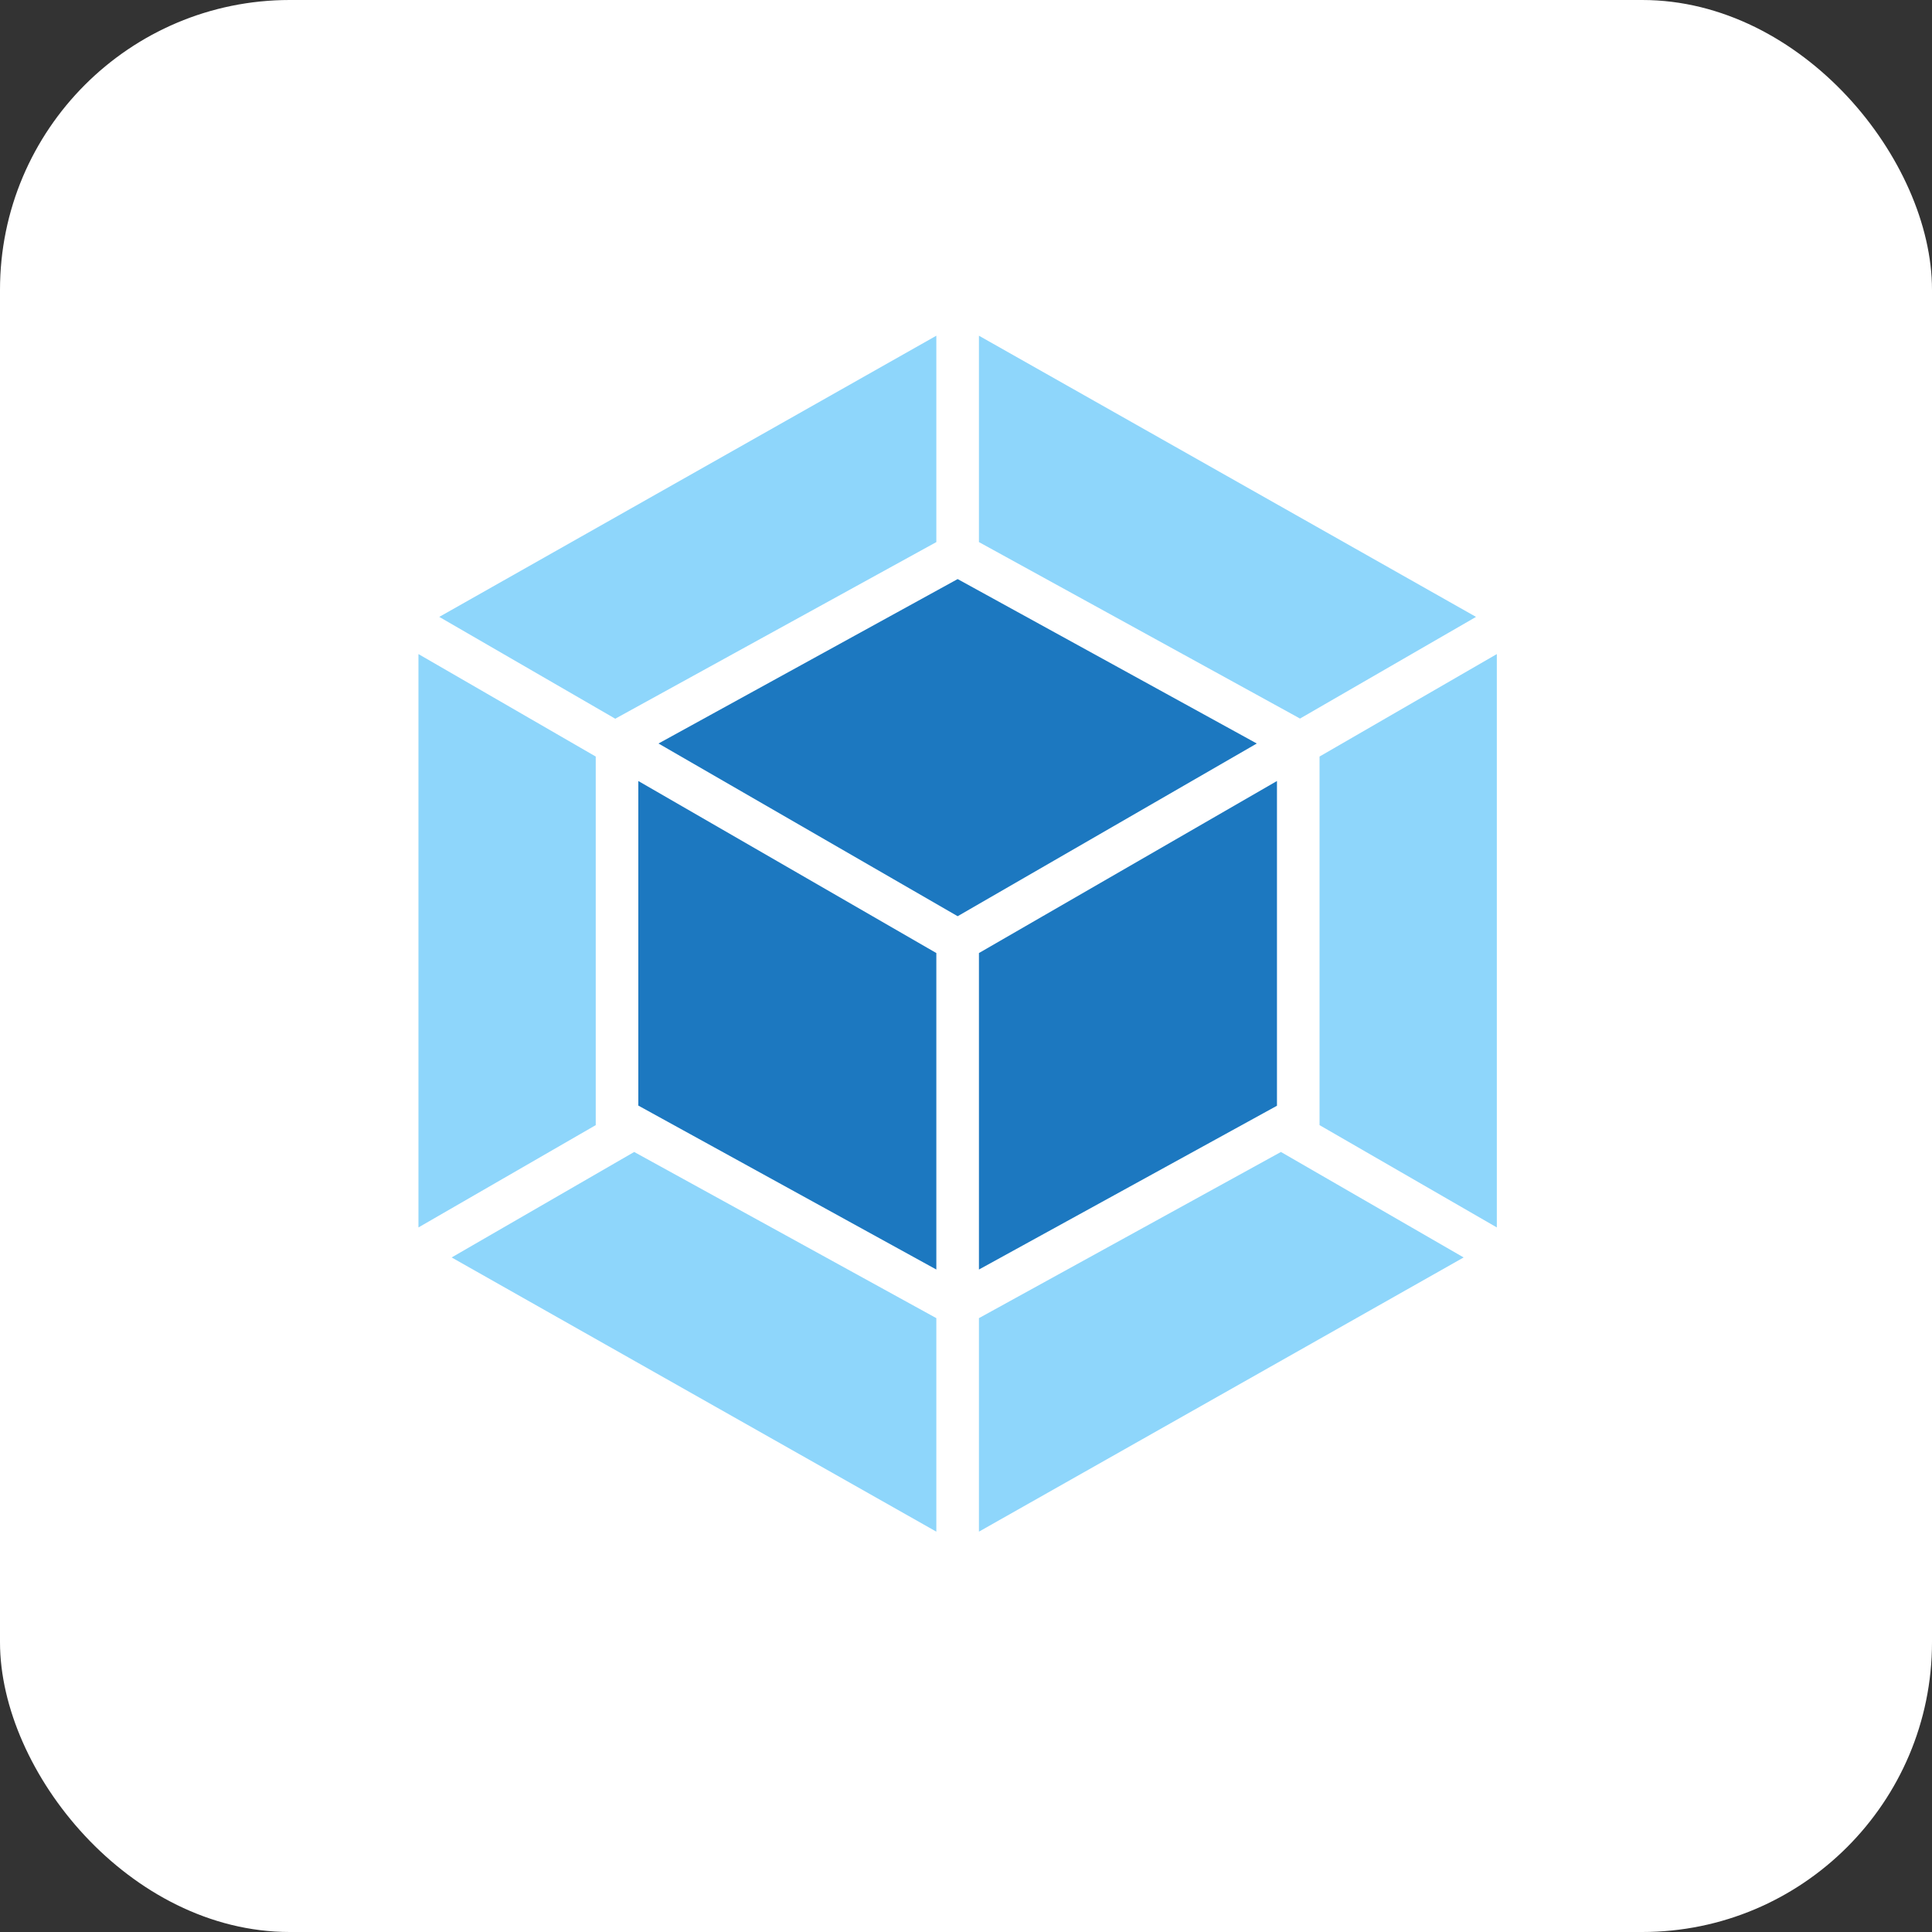 <?xml version="1.0" encoding="UTF-8"?>
<!--License: MIT. Made by Andreas Mehlsen: https://github.com/andreasbm/web-skills/-->
<svg width="800px" height="800px" viewBox="0 0 32 32" version="1.1" xmlns="http://www.w3.org/2000/svg" xmlns:xlink="http://www.w3.org/1999/xlink">
  <rect x="0" y="0" width="32" height="32" fill="#333333" stroke="none"/>
  <title>webpack</title>
  <defs/>
  <rect width="100%" height="100%" rx="15%" fill="#ffffff"/>
  <g id="build-tools/webpack" transform="scale(0.438)" stroke="none" stroke-width="1" fill="none" fill-rule="evenodd">
    <g id="container" transform="translate(2, 2)" fill-rule="nonzero">
      <g id="e0b5805d423a4ec9473ee315250968b2" transform="translate(11, 7)">
        <polygon id="Shape" fill="#FFFFFF" points="23.25 0 46.499 13.151 46.499 39.458 23.25 52.609 0 39.458 0 13.151"/>
        <path d="M42.348,38.551 L24.019,48.92 L24.019,40.846 L35.439,34.562 L42.348,38.551 Z M43.603,37.416 L43.603,15.734 L36.899,19.609 L36.899,33.547 L43.603,37.416 Z M4.079,38.551 L22.408,48.92 L22.408,40.846 L10.982,34.562 L4.079,38.551 Z M2.824,37.416 L2.824,15.734 L9.528,19.609 L9.528,33.547 L2.824,37.416 Z M3.611,14.328 L22.408,3.695 L22.408,11.499 L10.363,18.125 L10.267,18.179 L3.611,14.328 Z M42.816,14.328 L24.019,3.695 L24.019,11.499 L36.064,18.119 L36.16,18.173 L42.816,14.328 Z" id="Shape" fill="#8ED6FB"/>
        <path d="M22.408,39.008 L11.138,32.808 L11.138,20.534 L22.408,27.04 L22.408,39.008 Z M24.019,39.008 L35.289,32.814 L35.289,20.534 L24.019,27.04 L24.019,39.008 Z M11.901,19.116 L23.214,12.898 L34.526,19.116 L23.214,25.647 L11.901,19.116 Z" id="Shape" fill="#1C78C0"/>
      </g>
    </g>
  </g>
</svg>
